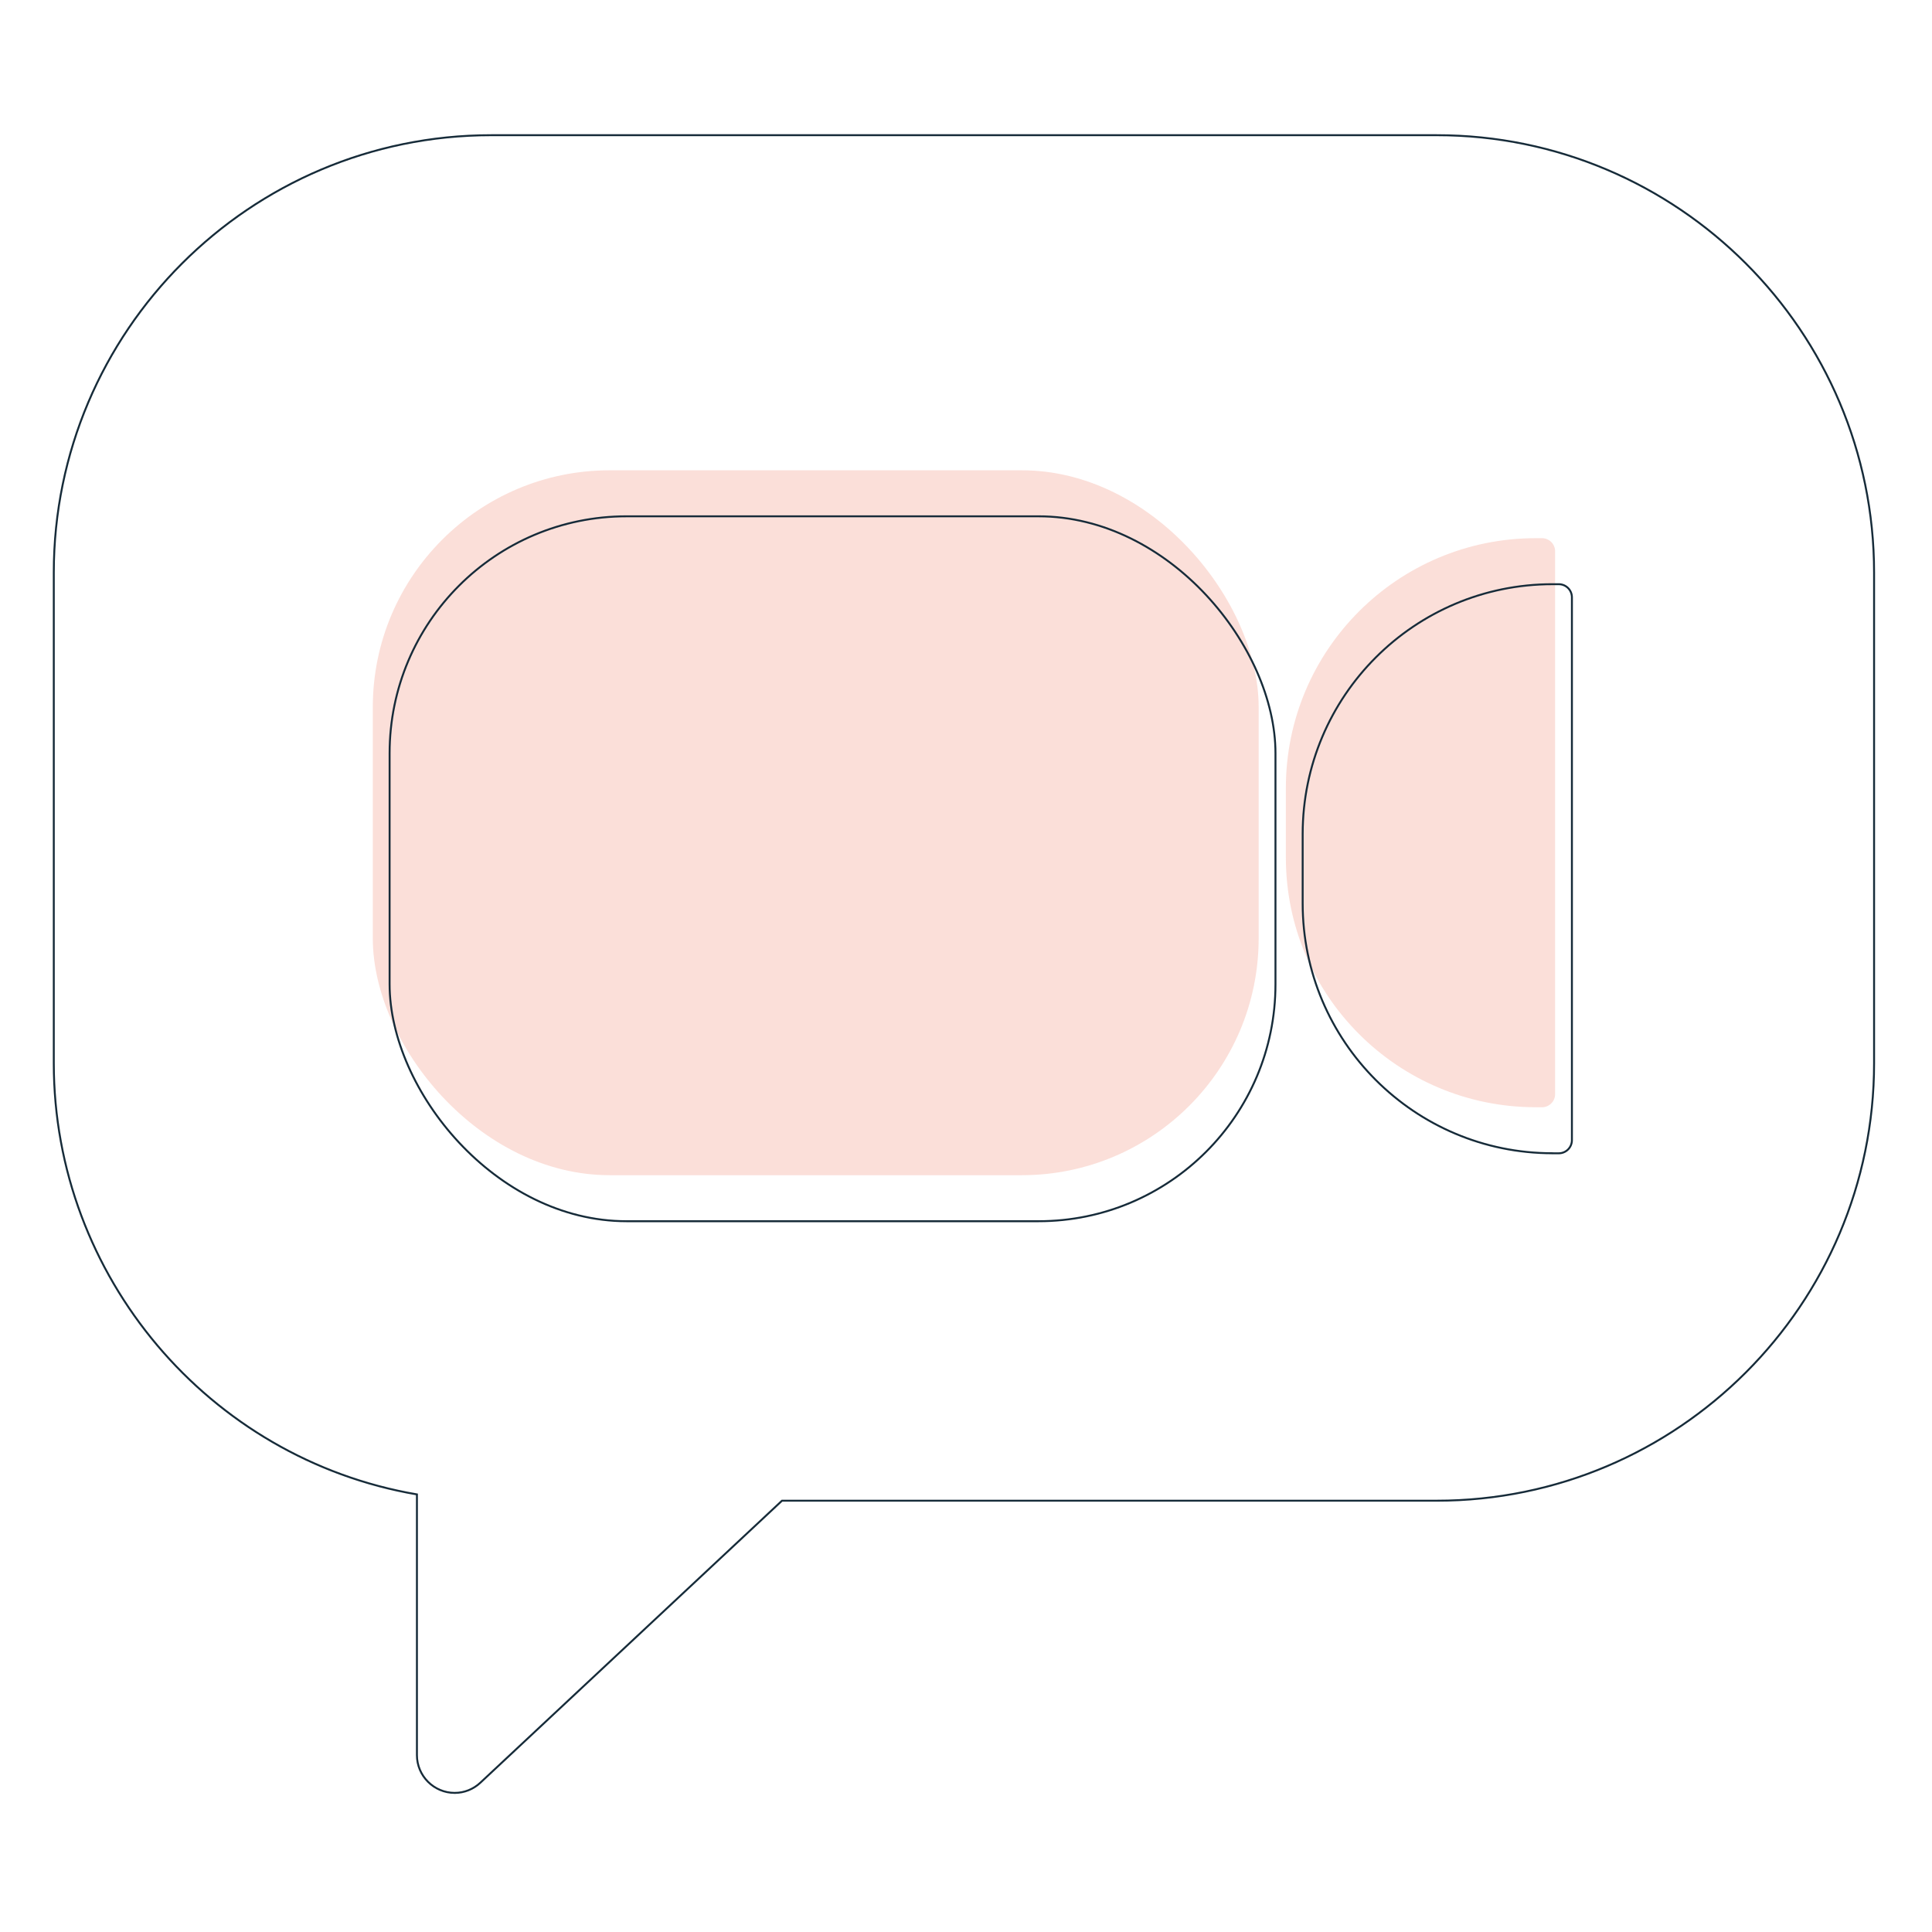 <svg xmlns="http://www.w3.org/2000/svg" id="Capa_1" viewBox="0 0 500 500"><defs><style> .cls-1 { fill: #e62800; opacity: .15; } .cls-2 { fill: none; stroke: #162b39; stroke-miterlimit: 10; stroke-width: .5px; } </style></defs><path class="cls-2" d="M117.69,464h0c-5.4,0-9.79-4.39-9.79-9.78v-67.47c-53.86-9.21-93.98-56.45-93.98-111.57v-126.99c0-62.42,50.78-113.2,113.19-113.2h244.72c62.41,0,113.18,50.78,113.18,113.2v126.99c0,62.42-50.77,113.2-113.18,113.2h-169.45l-78.06,72.98c-1.82,1.7-4.18,2.64-6.63,2.64Z"></path><rect class="cls-1" x="96.48" y="121.71" width="229.26" height="182.43" rx="61.32" ry="61.32"></rect><path class="cls-1" d="M397.44,286.56h1.62c1.88,0,3.4-1.52,3.4-3.4v-140.48c0-1.88-1.52-3.4-3.4-3.4h-1.62c-35.71,0-64.66,28.95-64.66,64.66v17.95c0,35.71,28.95,64.66,64.66,64.66Z"></path><rect class="cls-2" x="100.83" y="133.62" width="229.26" height="182.43" rx="61.32" ry="61.32"></rect><path class="cls-2" d="M401.79,298.47h1.62c1.88,0,3.4-1.52,3.4-3.4v-140.48c0-1.88-1.52-3.4-3.4-3.4h-1.62c-35.71,0-64.66,28.95-64.66,64.66v17.95c0,35.71,28.95,64.66,64.66,64.66Z"></path></svg>